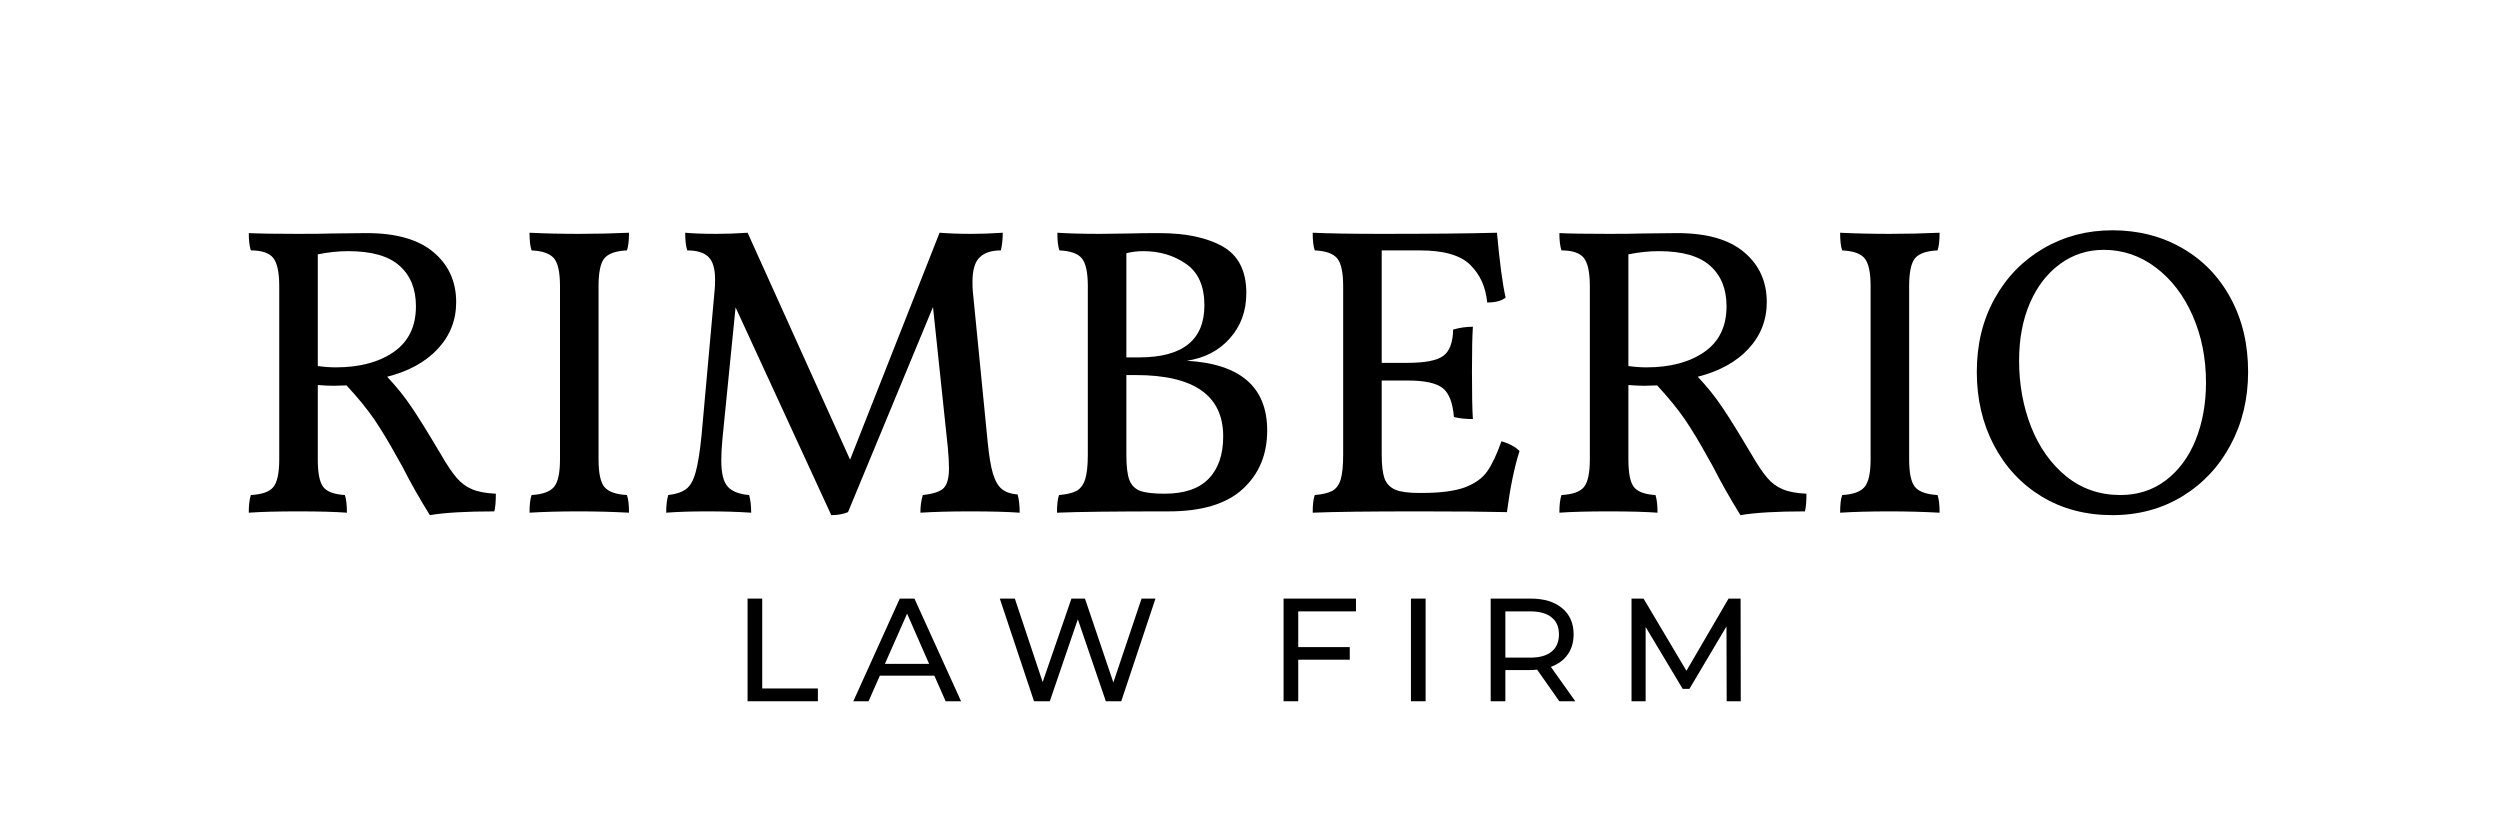 <svg xmlns="http://www.w3.org/2000/svg" xmlns:xlink="http://www.w3.org/1999/xlink" width="277" zoomAndPan="magnify" viewBox="0 0 207.75 69" height="92" preserveAspectRatio="xMidYMid meet" version="1.0"><defs><g/></defs><g fill="#000000" fill-opacity="1"><g transform="translate(18.767, 42.496)"><g><path d="M 17.844 -4.781 C 18.363 -3.883 18.805 -3.223 19.172 -2.797 C 19.535 -2.367 19.961 -2.051 20.453 -1.844 C 20.941 -1.633 21.602 -1.508 22.438 -1.469 C 22.438 -0.812 22.395 -0.32 22.312 0 C 19.988 0 18.203 0.102 16.953 0.312 C 16.086 -1.082 15.328 -2.426 14.672 -3.719 L 14.25 -4.469 C 13.551 -5.738 12.91 -6.801 12.328 -7.656 C 11.742 -8.508 10.977 -9.445 10.031 -10.469 L 8.969 -10.438 C 8.625 -10.438 8.18 -10.457 7.641 -10.5 L 7.641 -4.328 C 7.641 -3.191 7.789 -2.426 8.094 -2.031 C 8.406 -1.633 9.004 -1.41 9.891 -1.359 C 10.004 -1.023 10.062 -0.535 10.062 0.109 C 9.082 0.035 7.727 0 6 0 C 4.289 0 2.926 0.035 1.906 0.109 C 1.906 -0.504 1.961 -0.992 2.078 -1.359 C 3.016 -1.41 3.641 -1.633 3.953 -2.031 C 4.273 -2.426 4.438 -3.191 4.438 -4.328 L 4.438 -18.719 C 4.438 -19.863 4.27 -20.645 3.938 -21.062 C 3.602 -21.477 2.984 -21.688 2.078 -21.688 C 1.961 -22.051 1.906 -22.531 1.906 -23.125 C 2.82 -23.082 4.188 -23.062 6 -23.062 C 7.25 -23.062 8.191 -23.07 8.828 -23.094 L 11.703 -23.125 C 14.16 -23.125 16.016 -22.594 17.266 -21.531 C 18.516 -20.477 19.141 -19.098 19.141 -17.391 C 19.141 -15.891 18.629 -14.594 17.609 -13.5 C 16.598 -12.414 15.195 -11.645 13.406 -11.188 C 14.195 -10.344 14.863 -9.516 15.406 -8.703 C 15.957 -7.898 16.77 -6.594 17.844 -4.781 Z M 7.641 -12.078 C 8.18 -12.004 8.68 -11.969 9.141 -11.969 C 11.117 -11.969 12.723 -12.395 13.953 -13.25 C 15.18 -14.102 15.797 -15.367 15.797 -17.047 C 15.797 -18.484 15.344 -19.602 14.438 -20.406 C 13.539 -21.219 12.117 -21.625 10.172 -21.625 C 9.348 -21.625 8.504 -21.535 7.641 -21.359 Z M 7.641 -12.078 "/></g></g></g><g fill="#000000" fill-opacity="1"><g transform="translate(42.098, 42.496)"><g><path d="M 4.438 -18.719 C 4.438 -19.863 4.27 -20.633 3.938 -21.031 C 3.602 -21.426 2.984 -21.645 2.078 -21.688 C 1.961 -22.008 1.906 -22.5 1.906 -23.156 C 3.156 -23.094 4.531 -23.062 6.031 -23.062 C 7.426 -23.062 8.805 -23.094 10.172 -23.156 C 10.172 -22.5 10.113 -22.008 10 -21.688 C 9.082 -21.645 8.457 -21.426 8.125 -21.031 C 7.801 -20.633 7.641 -19.863 7.641 -18.719 L 7.641 -4.328 C 7.641 -3.191 7.801 -2.426 8.125 -2.031 C 8.457 -1.633 9.082 -1.41 10 -1.359 C 10.113 -1.047 10.172 -0.555 10.172 0.109 C 8.805 0.035 7.426 0 6.031 0 C 4.445 0 3.07 0.035 1.906 0.109 C 1.906 -0.555 1.961 -1.047 2.078 -1.359 C 2.984 -1.41 3.602 -1.633 3.938 -2.031 C 4.27 -2.426 4.438 -3.191 4.438 -4.328 Z M 4.438 -18.719 "/></g></g></g><g fill="#000000" fill-opacity="1"><g transform="translate(54.173, 42.496)"><g><path d="M 30.391 -1.406 C 30.504 -1.008 30.562 -0.504 30.562 0.109 C 29.52 0.035 28.156 0 26.469 0 C 24.852 0 23.469 0.035 22.312 0.109 C 22.312 -0.441 22.379 -0.93 22.516 -1.359 C 23.379 -1.453 23.957 -1.645 24.25 -1.938 C 24.539 -2.238 24.688 -2.785 24.688 -3.578 C 24.688 -4.035 24.656 -4.602 24.594 -5.281 L 23.359 -16.984 L 16.297 0.062 C 15.91 0.227 15.445 0.312 14.906 0.312 L 6.953 -16.953 L 5.859 -6 C 5.797 -5.32 5.766 -4.734 5.766 -4.234 C 5.766 -3.18 5.941 -2.457 6.297 -2.062 C 6.648 -1.664 7.242 -1.43 8.078 -1.359 C 8.191 -0.973 8.25 -0.484 8.25 0.109 C 7.164 0.035 5.953 0 4.609 0 C 3.266 0 2.125 0.035 1.188 0.109 C 1.188 -0.484 1.242 -0.973 1.359 -1.359 C 1.992 -1.43 2.484 -1.594 2.828 -1.844 C 3.172 -2.094 3.438 -2.551 3.625 -3.219 C 3.82 -3.895 3.988 -4.926 4.125 -6.312 L 5.219 -18.453 C 5.238 -18.66 5.25 -18.93 5.25 -19.266 C 5.25 -20.16 5.066 -20.785 4.703 -21.141 C 4.336 -21.504 3.75 -21.688 2.938 -21.688 C 2.82 -22.051 2.766 -22.539 2.766 -23.156 C 3.441 -23.094 4.305 -23.062 5.359 -23.062 C 6.203 -23.062 7.066 -23.094 7.953 -23.156 L 16.469 -4.297 L 23.906 -23.156 C 24.688 -23.094 25.578 -23.062 26.578 -23.062 C 27.391 -23.062 28.25 -23.094 29.156 -23.156 C 29.156 -22.613 29.102 -22.125 29 -21.688 C 28.219 -21.688 27.629 -21.492 27.234 -21.109 C 26.836 -20.723 26.641 -20.051 26.641 -19.094 C 26.641 -18.738 26.648 -18.457 26.672 -18.25 L 27.906 -5.734 C 28.02 -4.598 28.164 -3.727 28.344 -3.125 C 28.531 -2.52 28.781 -2.094 29.094 -1.844 C 29.414 -1.594 29.848 -1.445 30.391 -1.406 Z M 30.391 -1.406 "/></g></g></g><g fill="#000000" fill-opacity="1"><g transform="translate(85.929, 42.496)"><g><path d="M 12.688 -12.516 C 17.145 -12.266 19.375 -10.332 19.375 -6.719 C 19.375 -4.719 18.695 -3.098 17.344 -1.859 C 15.988 -0.617 13.938 0 11.188 0 C 6.707 0 3.613 0.035 1.906 0.109 C 1.906 -0.555 1.961 -1.047 2.078 -1.359 C 2.711 -1.41 3.195 -1.523 3.531 -1.703 C 3.863 -1.891 4.102 -2.211 4.25 -2.672 C 4.395 -3.141 4.469 -3.816 4.469 -4.703 L 4.469 -18.719 C 4.469 -19.863 4.301 -20.633 3.969 -21.031 C 3.645 -21.426 3.023 -21.645 2.109 -21.688 C 1.992 -22.008 1.938 -22.5 1.938 -23.156 C 2.852 -23.094 4.035 -23.062 5.484 -23.062 L 7.953 -23.094 C 8.492 -23.113 9.301 -23.125 10.375 -23.125 C 12.602 -23.125 14.367 -22.754 15.672 -22.016 C 16.984 -21.273 17.641 -19.984 17.641 -18.141 C 17.641 -16.66 17.188 -15.41 16.281 -14.391 C 15.383 -13.367 14.188 -12.742 12.688 -12.516 Z M 14.156 -17.125 C 14.156 -18.719 13.648 -19.863 12.641 -20.562 C 11.629 -21.27 10.441 -21.625 9.078 -21.625 C 8.578 -21.625 8.109 -21.566 7.672 -21.453 L 7.672 -12.797 L 8.734 -12.797 C 12.348 -12.797 14.156 -14.238 14.156 -17.125 Z M 10.844 -1.469 C 12.477 -1.469 13.695 -1.879 14.5 -2.703 C 15.312 -3.535 15.719 -4.711 15.719 -6.234 C 15.719 -9.629 13.297 -11.328 8.453 -11.328 L 7.672 -11.328 L 7.672 -4.703 C 7.672 -3.754 7.754 -3.055 7.922 -2.609 C 8.098 -2.16 8.398 -1.859 8.828 -1.703 C 9.266 -1.547 9.938 -1.469 10.844 -1.469 Z M 10.844 -1.469 "/></g></g></g><g fill="#000000" fill-opacity="1"><g transform="translate(107.179, 42.496)"><g><path d="M 17.594 -5.828 C 18.258 -5.629 18.758 -5.359 19.094 -5.016 C 18.664 -3.672 18.316 -1.977 18.047 0.062 C 16.273 0.02 13.844 0 10.75 0 C 6.562 0 3.613 0.035 1.906 0.109 C 1.906 -0.555 1.961 -1.047 2.078 -1.359 C 2.711 -1.41 3.195 -1.523 3.531 -1.703 C 3.863 -1.891 4.098 -2.207 4.234 -2.656 C 4.367 -3.113 4.438 -3.797 4.438 -4.703 L 4.438 -18.719 C 4.438 -19.863 4.27 -20.633 3.938 -21.031 C 3.602 -21.426 2.984 -21.645 2.078 -21.688 C 1.961 -22.008 1.906 -22.5 1.906 -23.156 C 3.25 -23.094 5.16 -23.062 7.641 -23.062 C 11.773 -23.062 14.969 -23.094 17.219 -23.156 C 17.445 -20.656 17.688 -18.859 17.938 -17.766 C 17.602 -17.492 17.094 -17.359 16.406 -17.359 C 16.289 -18.629 15.828 -19.664 15.016 -20.469 C 14.211 -21.281 12.812 -21.688 10.812 -21.688 L 7.641 -21.688 L 7.641 -12.344 L 9.797 -12.344 C 11.223 -12.344 12.203 -12.531 12.734 -12.906 C 13.273 -13.281 13.555 -14.016 13.578 -15.109 C 14.117 -15.266 14.664 -15.344 15.219 -15.344 C 15.164 -14.57 15.141 -13.332 15.141 -11.625 C 15.141 -9.758 15.164 -8.441 15.219 -7.672 C 14.602 -7.672 14.078 -7.727 13.641 -7.844 C 13.547 -9.031 13.234 -9.832 12.703 -10.25 C 12.172 -10.664 11.203 -10.875 9.797 -10.875 L 7.641 -10.875 L 7.641 -4.703 C 7.641 -3.836 7.719 -3.18 7.875 -2.734 C 8.039 -2.297 8.344 -1.984 8.781 -1.797 C 9.227 -1.617 9.883 -1.531 10.75 -1.531 L 10.953 -1.531 C 12.516 -1.531 13.719 -1.688 14.562 -2 C 15.406 -2.32 16.023 -2.77 16.422 -3.344 C 16.816 -3.914 17.207 -4.742 17.594 -5.828 Z M 17.594 -5.828 "/></g></g></g><g fill="#000000" fill-opacity="1"><g transform="translate(127.678, 42.496)"><g><path d="M 17.844 -4.781 C 18.363 -3.883 18.805 -3.223 19.172 -2.797 C 19.535 -2.367 19.961 -2.051 20.453 -1.844 C 20.941 -1.633 21.602 -1.508 22.438 -1.469 C 22.438 -0.812 22.395 -0.32 22.312 0 C 19.988 0 18.203 0.102 16.953 0.312 C 16.086 -1.082 15.328 -2.426 14.672 -3.719 L 14.25 -4.469 C 13.551 -5.738 12.91 -6.801 12.328 -7.656 C 11.742 -8.508 10.977 -9.445 10.031 -10.469 L 8.969 -10.438 C 8.625 -10.438 8.18 -10.457 7.641 -10.5 L 7.641 -4.328 C 7.641 -3.191 7.789 -2.426 8.094 -2.031 C 8.406 -1.633 9.004 -1.41 9.891 -1.359 C 10.004 -1.023 10.062 -0.535 10.062 0.109 C 9.082 0.035 7.727 0 6 0 C 4.289 0 2.926 0.035 1.906 0.109 C 1.906 -0.504 1.961 -0.992 2.078 -1.359 C 3.016 -1.41 3.641 -1.633 3.953 -2.031 C 4.273 -2.426 4.438 -3.191 4.438 -4.328 L 4.438 -18.719 C 4.438 -19.863 4.27 -20.645 3.938 -21.062 C 3.602 -21.477 2.984 -21.688 2.078 -21.688 C 1.961 -22.051 1.906 -22.531 1.906 -23.125 C 2.82 -23.082 4.188 -23.062 6 -23.062 C 7.25 -23.062 8.191 -23.07 8.828 -23.094 L 11.703 -23.125 C 14.16 -23.125 16.016 -22.594 17.266 -21.531 C 18.516 -20.477 19.141 -19.098 19.141 -17.391 C 19.141 -15.891 18.629 -14.594 17.609 -13.5 C 16.598 -12.414 15.195 -11.645 13.406 -11.188 C 14.195 -10.344 14.863 -9.516 15.406 -8.703 C 15.957 -7.898 16.77 -6.594 17.844 -4.781 Z M 7.641 -12.078 C 8.18 -12.004 8.68 -11.969 9.141 -11.969 C 11.117 -11.969 12.723 -12.395 13.953 -13.25 C 15.18 -14.102 15.797 -15.367 15.797 -17.047 C 15.797 -18.484 15.344 -19.602 14.438 -20.406 C 13.539 -21.219 12.117 -21.625 10.172 -21.625 C 9.348 -21.625 8.504 -21.535 7.641 -21.359 Z M 7.641 -12.078 "/></g></g></g><g fill="#000000" fill-opacity="1"><g transform="translate(151.009, 42.496)"><g><path d="M 4.438 -18.719 C 4.438 -19.863 4.27 -20.633 3.938 -21.031 C 3.602 -21.426 2.984 -21.645 2.078 -21.688 C 1.961 -22.008 1.906 -22.5 1.906 -23.156 C 3.156 -23.094 4.531 -23.062 6.031 -23.062 C 7.426 -23.062 8.805 -23.094 10.172 -23.156 C 10.172 -22.5 10.113 -22.008 10 -21.688 C 9.082 -21.645 8.457 -21.426 8.125 -21.031 C 7.801 -20.633 7.641 -19.863 7.641 -18.719 L 7.641 -4.328 C 7.641 -3.191 7.801 -2.426 8.125 -2.031 C 8.457 -1.633 9.082 -1.41 10 -1.359 C 10.113 -1.047 10.172 -0.555 10.172 0.109 C 8.805 0.035 7.426 0 6.031 0 C 4.445 0 3.07 0.035 1.906 0.109 C 1.906 -0.555 1.961 -1.047 2.078 -1.359 C 2.984 -1.41 3.602 -1.633 3.938 -2.031 C 4.27 -2.426 4.438 -3.191 4.438 -4.328 Z M 4.438 -18.719 "/></g></g></g><g fill="#000000" fill-opacity="1"><g transform="translate(163.084, 42.496)"><g><path d="M 12.453 0.312 C 10.242 0.312 8.285 -0.203 6.578 -1.234 C 4.879 -2.273 3.555 -3.695 2.609 -5.5 C 1.66 -7.312 1.188 -9.344 1.188 -11.594 C 1.188 -13.875 1.68 -15.906 2.672 -17.688 C 3.66 -19.469 5.016 -20.859 6.734 -21.859 C 8.453 -22.859 10.359 -23.359 12.453 -23.359 C 14.609 -23.359 16.547 -22.863 18.266 -21.875 C 19.984 -20.883 21.32 -19.5 22.281 -17.719 C 23.25 -15.938 23.734 -13.895 23.734 -11.594 C 23.734 -9.363 23.25 -7.344 22.281 -5.531 C 21.32 -3.727 19.984 -2.301 18.266 -1.25 C 16.547 -0.207 14.609 0.312 12.453 0.312 Z M 13.125 -1.359 C 14.562 -1.359 15.816 -1.766 16.891 -2.578 C 17.973 -3.398 18.801 -4.52 19.375 -5.938 C 19.945 -7.363 20.234 -8.953 20.234 -10.703 C 20.234 -12.734 19.863 -14.586 19.125 -16.266 C 18.383 -17.953 17.363 -19.285 16.062 -20.266 C 14.77 -21.242 13.328 -21.734 11.734 -21.734 C 10.391 -21.734 9.18 -21.344 8.109 -20.562 C 7.047 -19.789 6.211 -18.711 5.609 -17.328 C 5.004 -15.941 4.703 -14.336 4.703 -12.516 C 4.703 -10.555 5.035 -8.723 5.703 -7.016 C 6.379 -5.316 7.352 -3.945 8.625 -2.906 C 9.906 -1.875 11.406 -1.359 13.125 -1.359 Z M 13.125 -1.359 "/></g></g></g><g fill="#000000" fill-opacity="1"><g transform="translate(60.841, 58.274)"><g><path d="M 1.281 -8.531 L 2.5 -8.531 L 2.5 -1.062 L 7.125 -1.062 L 7.125 0 L 1.281 0 Z M 1.281 -8.531 "/></g></g></g><g fill="#000000" fill-opacity="1"><g transform="translate(70.927, 58.274)"><g><path d="M 6.719 -2.125 L 2.188 -2.125 L 1.25 0 L -0.016 0 L 3.844 -8.531 L 5.062 -8.531 L 8.938 0 L 7.656 0 Z M 6.281 -3.109 L 4.453 -7.281 L 2.609 -3.109 Z M 6.281 -3.109 "/></g></g></g><g fill="#000000" fill-opacity="1"><g transform="translate(82.692, 58.274)"><g><path d="M 13.328 -8.531 L 10.484 0 L 9.203 0 L 6.875 -6.812 L 4.547 0 L 3.234 0 L 0.391 -8.531 L 1.641 -8.531 L 3.953 -1.594 L 6.344 -8.531 L 7.469 -8.531 L 9.828 -1.562 L 12.172 -8.531 Z M 13.328 -8.531 "/></g></g></g><g fill="#000000" fill-opacity="1"><g transform="translate(99.257, 58.274)"><g/></g></g><g fill="#000000" fill-opacity="1"><g transform="translate(105.384, 58.274)"><g><path d="M 2.5 -7.469 L 2.5 -4.5 L 6.781 -4.5 L 6.781 -3.453 L 2.5 -3.453 L 2.5 0 L 1.281 0 L 1.281 -8.531 L 7.297 -8.531 L 7.297 -7.469 Z M 2.5 -7.469 "/></g></g></g><g fill="#000000" fill-opacity="1"><g transform="translate(115.968, 58.274)"><g><path d="M 1.281 -8.531 L 2.5 -8.531 L 2.5 0 L 1.281 0 Z M 1.281 -8.531 "/></g></g></g><g fill="#000000" fill-opacity="1"><g transform="translate(122.595, 58.274)"><g><path d="M 6.984 0 L 5.141 -2.625 C 4.91 -2.602 4.734 -2.594 4.609 -2.594 L 2.5 -2.594 L 2.5 0 L 1.281 0 L 1.281 -8.531 L 4.609 -8.531 C 5.711 -8.531 6.582 -8.266 7.219 -7.734 C 7.852 -7.211 8.172 -6.488 8.172 -5.562 C 8.172 -4.895 8.004 -4.332 7.672 -3.875 C 7.348 -3.414 6.883 -3.078 6.281 -2.859 L 8.312 0 Z M 4.562 -3.625 C 5.344 -3.625 5.938 -3.789 6.344 -4.125 C 6.75 -4.457 6.953 -4.938 6.953 -5.562 C 6.953 -6.176 6.75 -6.645 6.344 -6.969 C 5.938 -7.301 5.344 -7.469 4.562 -7.469 L 2.5 -7.469 L 2.5 -3.625 Z M 4.562 -3.625 "/></g></g></g><g fill="#000000" fill-opacity="1"><g transform="translate(134.299, 58.274)"><g><path d="M 9.188 0 L 9.172 -6.219 L 6.094 -1.031 L 5.531 -1.031 L 2.453 -6.172 L 2.453 0 L 1.281 0 L 1.281 -8.531 L 2.281 -8.531 L 5.844 -2.531 L 9.344 -8.531 L 10.344 -8.531 L 10.359 0 Z M 9.188 0 "/></g></g></g></svg>